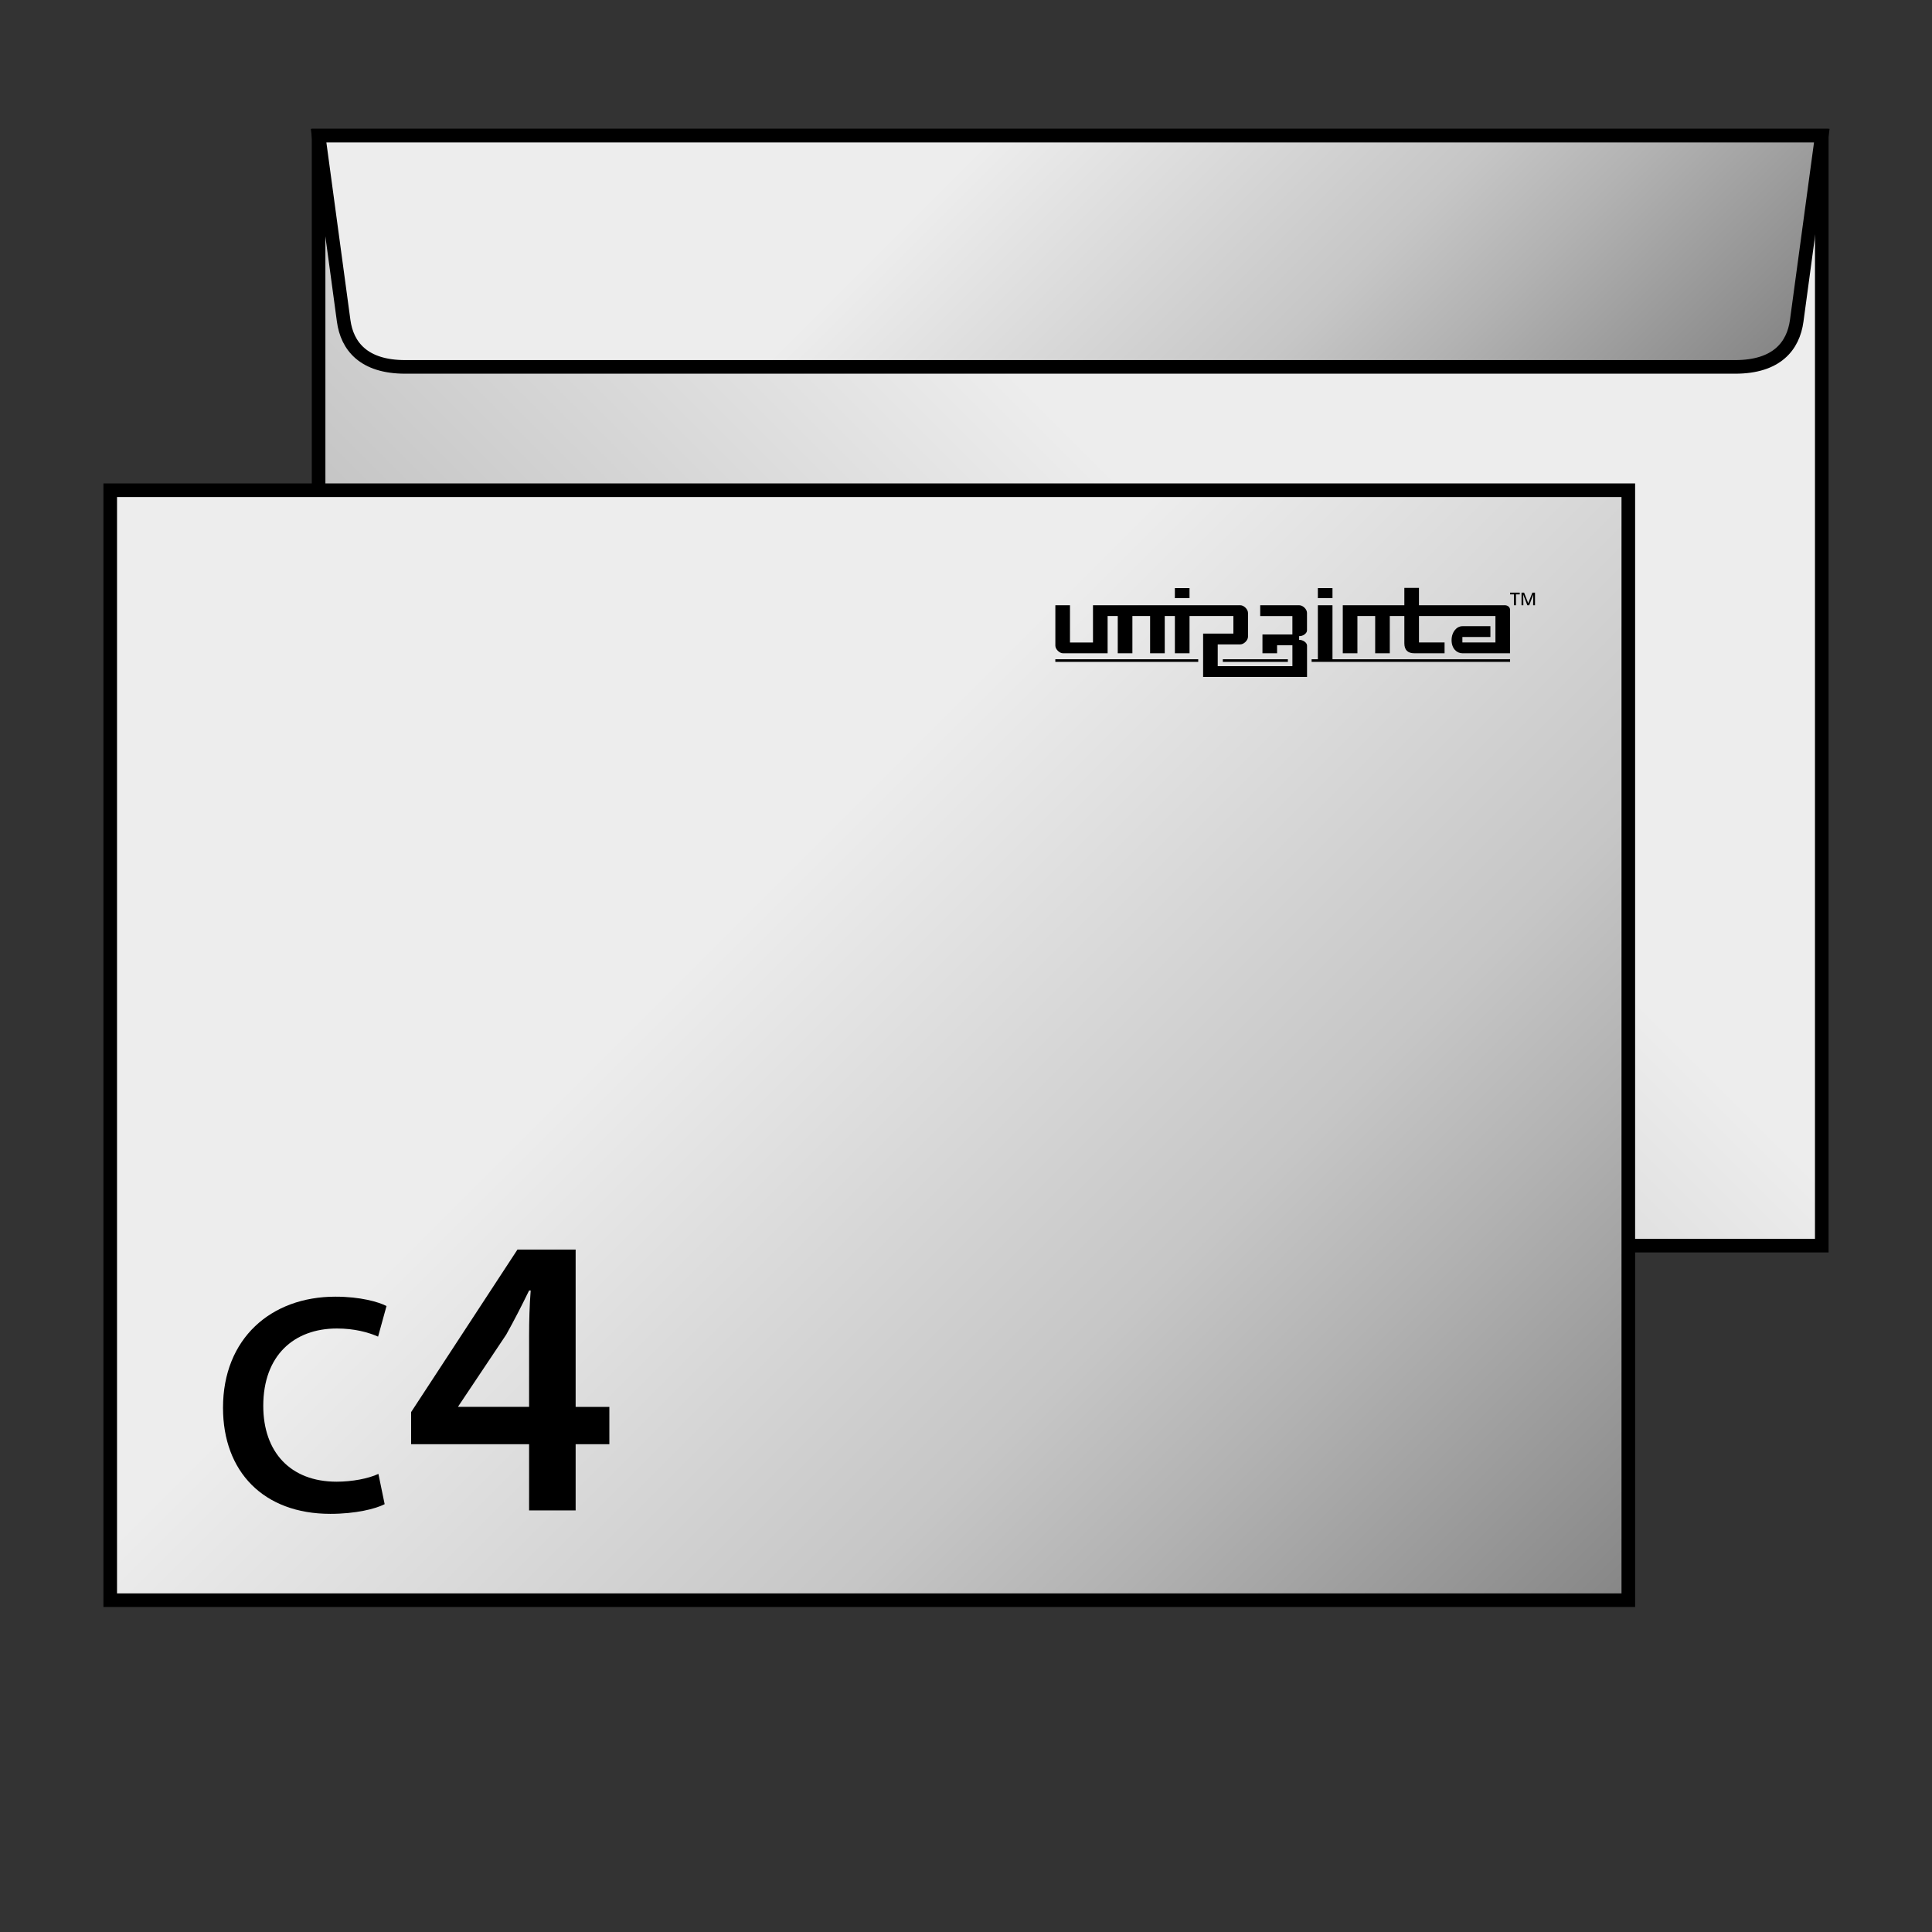 <?xml version="1.0" encoding="UTF-8"?><svg id="Layer_1" xmlns="http://www.w3.org/2000/svg" xmlns:xlink="http://www.w3.org/1999/xlink" viewBox="0 0 142 142"><rect x="0" y="0" width="142" height="142" fill="#333333" stroke="none"/><defs><style>.cls-1{fill:url(#New_Gradient_Swatch);}.cls-1,.cls-2,.cls-3{stroke:#000;}.cls-4{fill:none;}.cls-4,.cls-5{stroke-width:0px;}.cls-5{fill:#000;}.cls-2{fill:url(#New_Gradient_Swatch-3);}.cls-3{fill:url(#New_Gradient_Swatch-2);stroke-miterlimit:22.926;}</style><linearGradient id="New_Gradient_Swatch" x1="30.641" y1="98.778" x2="126.674" y2="2.744" gradientUnits="userSpaceOnUse"><stop offset=".006" stop-color="#878787"/><stop offset=".2" stop-color="#b2b2b2"/><stop offset=".3" stop-color="#c6c6c6"/><stop offset=".6" stop-color="#ededed"/></linearGradient><linearGradient id="New_Gradient_Swatch-2" x1="109.518" y1="47.31" x2="47.796" y2="-14.411" xlink:href="#New_Gradient_Swatch"/><linearGradient id="New_Gradient_Swatch-3" x1="112.18" y1="125.112" x2="15.6" y2="28.532" xlink:href="#New_Gradient_Swatch"/></defs><rect class="cls-1" x="23.416" y="9.969" width="110.483" height="81.583"/><path class="cls-3" d="M133.899,9.969H23.416l1.842,13.605c.251,1.868,1.475,3.392,4.52,3.392h97.757c3.046,0,4.268-1.523,4.522-3.392l1.843-13.605Z"/><rect class="cls-2" x="8.101" y="36.031" width="111.578" height="81.582"/><path class="cls-5" d="M111.83,43.559v.926h.135l-.01-.763h.009l.292.763h.139l.29-.763h.007l-.009.763h.137v-.926h-.192l-.302.772h-.005s-.301-.772-.301-.772h-.19ZM110.989,43.559v.126h.283v.8h.151v-.8h.276v-.126h-.711Z"/><path class="cls-5" d="M87.428,43.223h-1.077v.739h1.077v-.739ZM95.496,44.485h-2.872v.794h2.365v1.354h-2.2v1.383h1.075v-.591h1.126v1.537h-5.489v-1.6h1.658c.266,0,.568-.3.568-.567v-1.745c0-.267-.3-.565-.566-.565h-10.828v2.737h-1.691v-2.737h-1.075v2.968c0,.266.3.562.565.562h3.276v-2.737h.745v2.737h1.076v-2.737h1.302v2.737h1.076v-2.737h.745v2.737h1.077v-2.737h3.223v1.289h-2.225v3.188h7.638v-2.306c0-.229-.315-.418-.544-.418h-.036v-.277h.042c.229,0,.535-.192.535-.42v-1.285c.005-.265-.296-.563-.564-.563ZM97.936,43.223h-1.075v.739h1.075v-.739ZM77.565,48.647h10.503v-.194h-10.503v.194ZM110.578,44.485h-6.286v-1.276h-1.074v1.276h-4.525v3.53h1.075v-2.737h1.306v2.737h1.074v-2.737h1.07v1.998c0,.505.258.739.736.739h2.22v-.794h-1.881v-1.943h5.62v1.943h-2.43v-.402h2.059v-.794h-2.058c-.416,0-.795.416-.795,1.029s.381.961.797.961h3.502v-3.18c.002-.196-.15-.352-.409-.352ZM97.936,44.485h-1.075v3.968h-.459v.194h14.587v-.194h-13.053v-3.968ZM89.876,48.647h4.78v-.194h-4.78v.194Z"/><path class="cls-5" d="M28.271,110.555c-.665.345-2.133.711-3.991.711-4.908,0-7.889-3.096-7.889-7.797,0-5.092,3.532-8.165,8.256-8.165,1.857,0,3.188.39,3.761.688l-.619,2.247c-.734-.321-1.743-.596-3.027-.596-3.142,0-5.412,1.972-5.412,5.688,0,3.394,1.995,5.572,5.39,5.572,1.146,0,2.339-.229,3.073-.573l.459,2.225Z"/><path class="cls-5" d="M38.888,111.014v-4.867h-8.672v-2.359l7.816-11.945h4.277v11.562h2.478v2.742h-2.478v4.867h-3.421ZM38.888,103.404v-5.221c0-1.092.029-2.213.118-3.333h-.118c-.59,1.209-1.091,2.183-1.682,3.244l-3.51,5.25-.029.06h5.221Z"/><rect class="cls-4" width="142" height="142"/></svg>